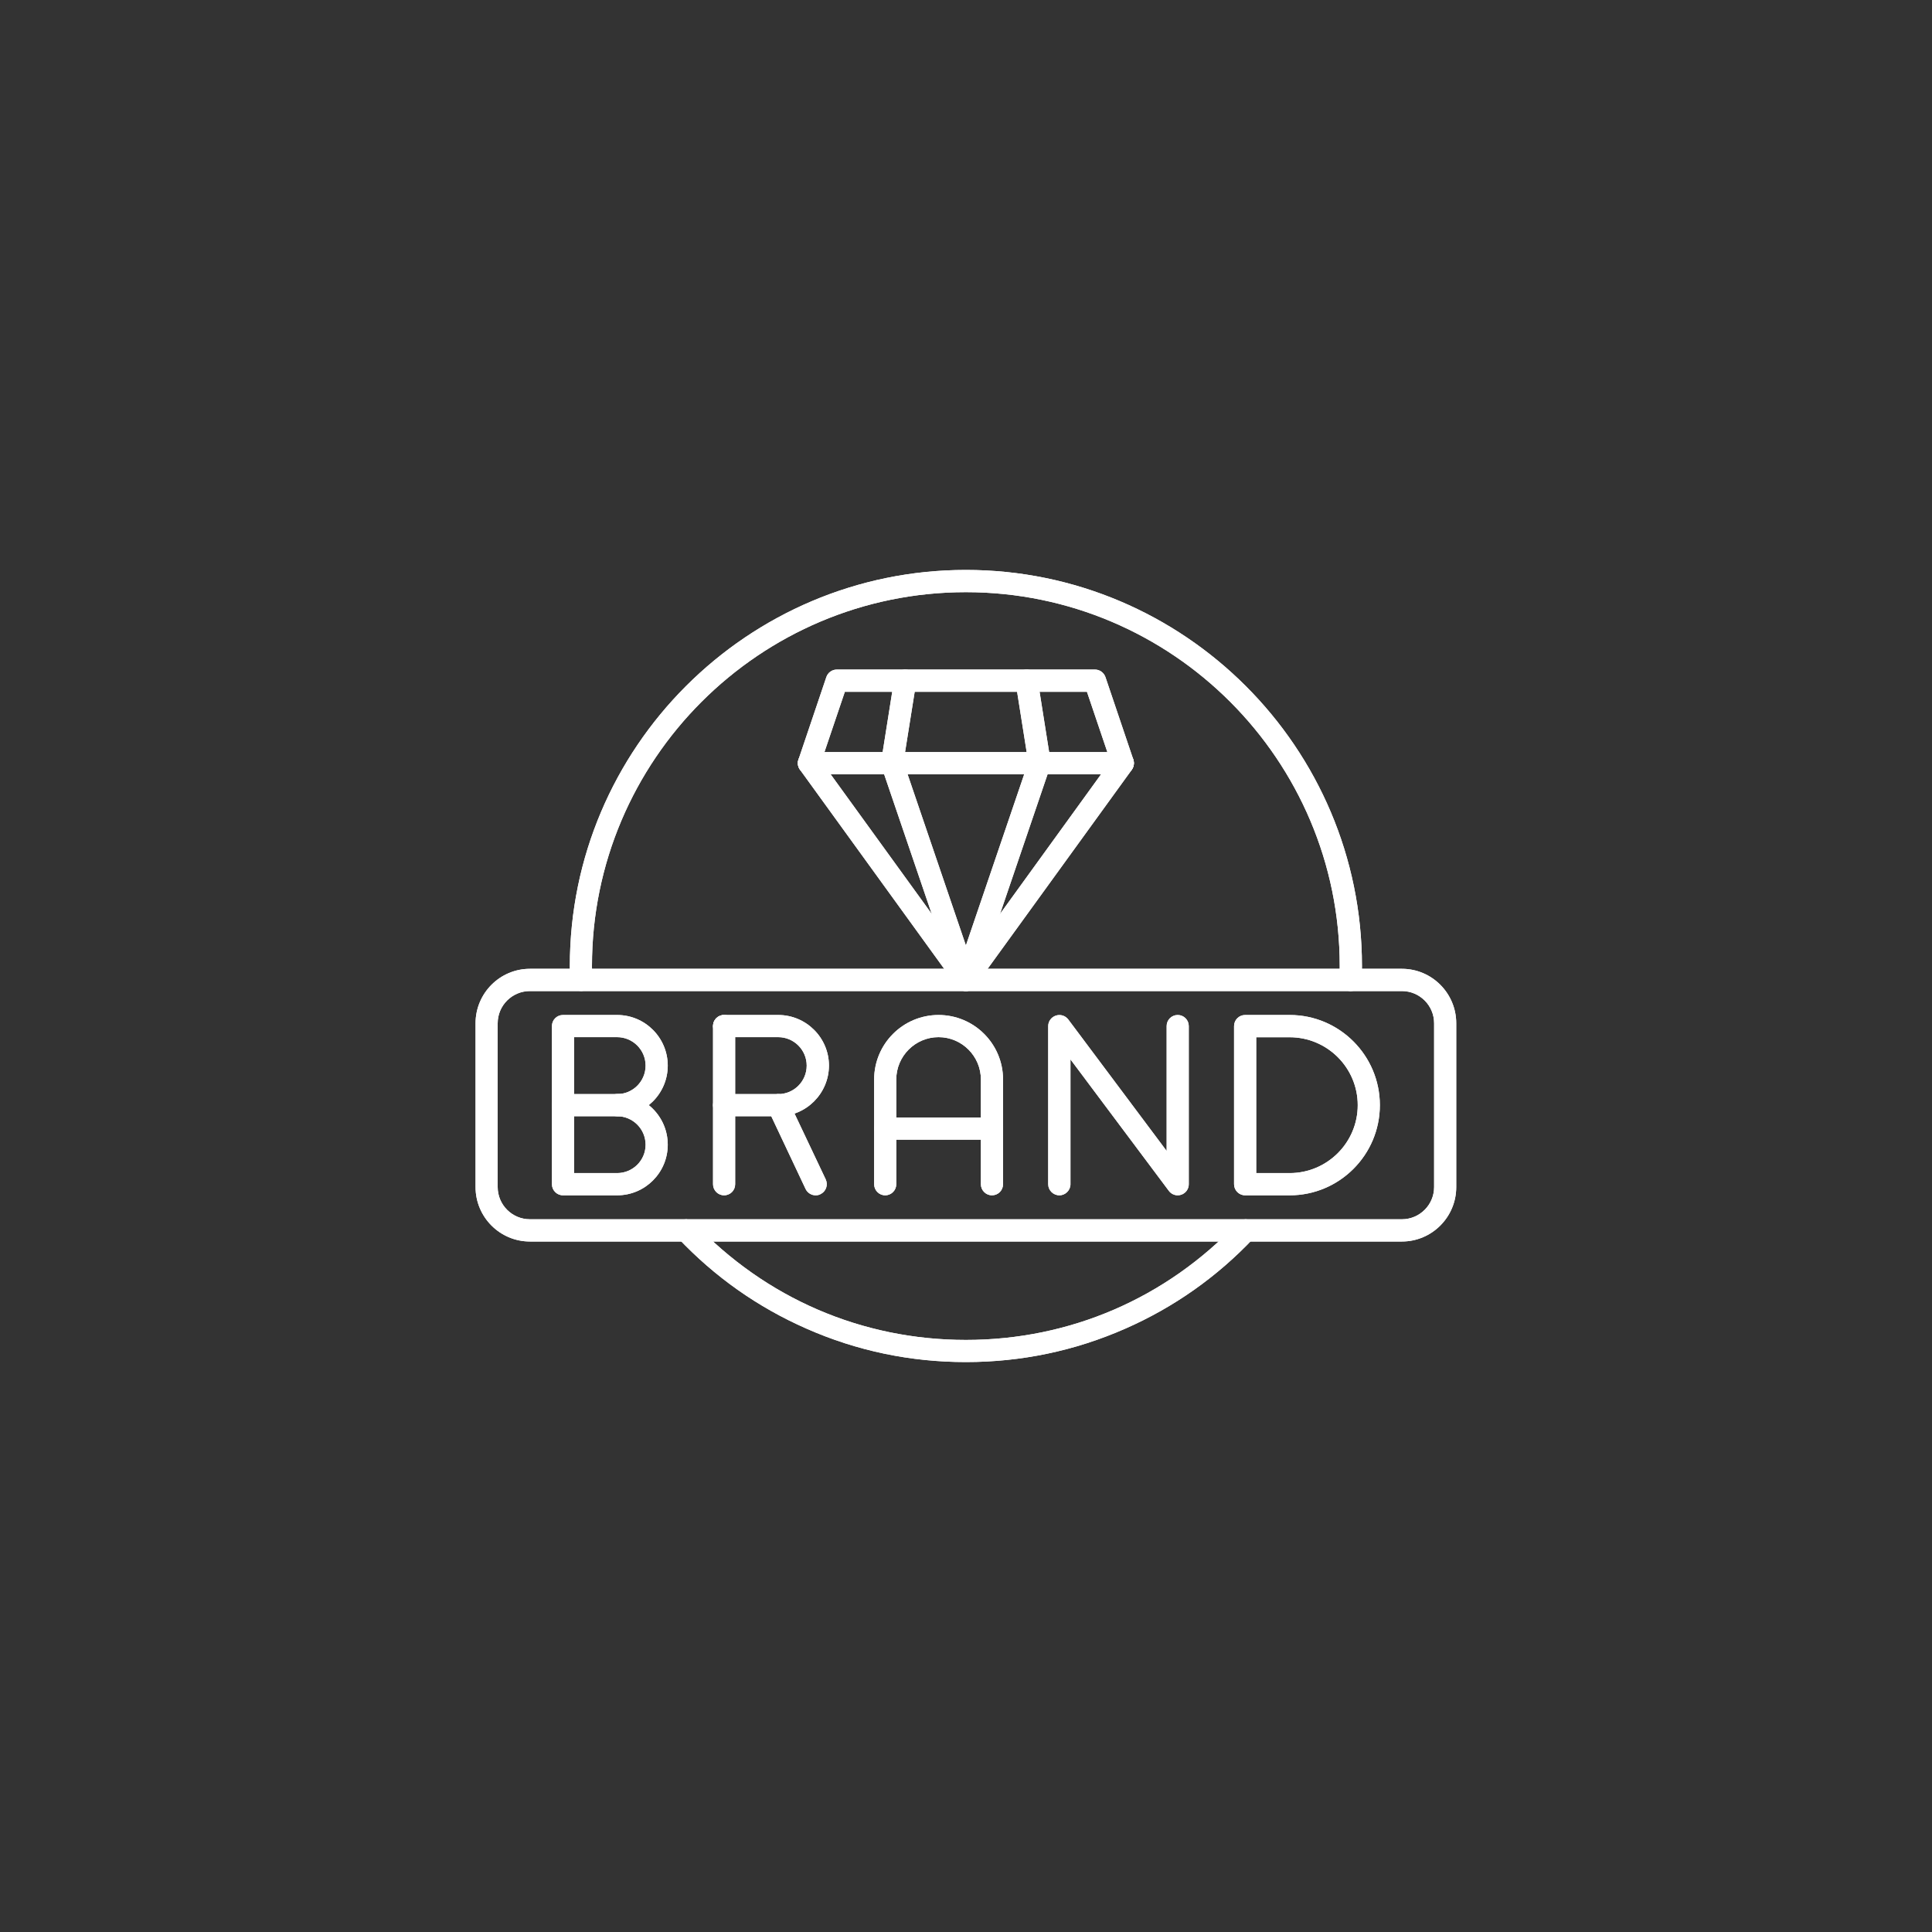 <?xml version="1.0" encoding="UTF-8" standalone="no"?>
<svg xmlns="http://www.w3.org/2000/svg" xmlns:xlink="http://www.w3.org/1999/xlink" width="100" zoomAndPan="magnify" viewBox="0 0 75 75" height="100" preserveAspectRatio="xMidYMid meet" version="1.0"><rect x="0" y="0" width="75" height="75" fill="#333333" stroke="none"/><defs><clipPath id="ecfb1d59ce"><path d="M 18.457 37 L 56.707 37 L 56.707 49 L 18.457 49 Z M 18.457 37 " clip-rule="nonzero"/></clipPath><clipPath id="a85890d58b"><path d="M 22 22.121 L 53 22.121 L 53 52.871 L 22 52.871 Z M 22 22.121 " clip-rule="nonzero"/></clipPath><clipPath id="6c866907ea"><path d="M 18.457 37 L 56.707 37 L 56.707 49 L 18.457 49 Z M 18.457 37 " clip-rule="nonzero"/></clipPath><clipPath id="29c1c60a6b"><path d="M 22 22.121 L 53 22.121 L 53 52.871 L 22 52.871 Z M 22 22.121 " clip-rule="nonzero"/></clipPath></defs><g clip-path="url(#ecfb1d59ce)"><path fill="#ffffff" d="M 54.422 48.195 L 20.57 48.195 C 19.406 48.195 18.461 47.246 18.461 46.082 L 18.461 39.723 C 18.461 38.559 19.406 37.609 20.57 37.609 L 54.422 37.609 C 55.586 37.609 56.531 38.559 56.531 39.723 L 56.531 46.082 C 56.531 47.246 55.586 48.195 54.422 48.195 Z M 20.57 38.473 C 19.883 38.473 19.32 39.031 19.32 39.723 L 19.32 46.082 C 19.32 46.773 19.883 47.332 20.57 47.332 L 54.422 47.332 C 55.109 47.332 55.672 46.773 55.672 46.082 L 55.672 39.723 C 55.672 39.031 55.109 38.473 54.422 38.473 Z M 20.57 38.473 " fill-opacity="1" fill-rule="nonzero"/></g><g clip-path="url(#a85890d58b)"><path fill="#ffffff" d="M 37.496 52.875 C 35.344 52.875 33.262 52.441 31.309 51.578 C 29.422 50.75 27.742 49.566 26.32 48.059 C 26.156 47.887 26.164 47.613 26.34 47.449 C 26.512 47.289 26.785 47.297 26.945 47.469 C 29.719 50.398 33.465 52.016 37.496 52.016 C 41.527 52.016 45.273 50.398 48.043 47.469 C 48.207 47.297 48.48 47.289 48.652 47.449 C 48.828 47.613 48.836 47.887 48.672 48.059 C 47.25 49.566 45.57 50.75 43.684 51.578 C 41.73 52.438 39.648 52.875 37.496 52.875 Z M 52.43 38.473 C 52.426 38.473 52.418 38.473 52.414 38.473 C 52.176 38.461 51.992 38.266 52 38.027 C 52.008 37.824 52.008 37.656 52.008 37.5 C 52.008 29.496 45.5 22.988 37.496 22.988 C 29.492 22.988 22.98 29.496 22.98 37.5 C 22.98 37.656 22.984 37.824 22.992 38.023 C 23 38.262 22.816 38.461 22.578 38.469 C 22.34 38.477 22.141 38.293 22.133 38.055 C 22.125 37.844 22.121 37.668 22.121 37.5 C 22.121 29.023 29.02 22.125 37.496 22.125 C 45.973 22.125 52.871 29.023 52.871 37.5 C 52.871 37.668 52.867 37.844 52.859 38.055 C 52.852 38.289 52.66 38.473 52.43 38.473 Z M 52.43 38.473 " fill-opacity="1" fill-rule="nonzero"/></g><path fill="#ffffff" d="M 50.066 46.402 L 48.336 46.402 C 48.098 46.402 47.906 46.207 47.906 45.973 L 47.906 39.832 C 47.906 39.594 48.098 39.402 48.336 39.402 L 50.066 39.402 C 51.996 39.402 53.566 40.973 53.566 42.902 C 53.566 44.832 51.996 46.402 50.066 46.402 Z M 48.766 45.539 L 50.066 45.539 C 51.523 45.539 52.707 44.355 52.707 42.902 C 52.707 41.449 51.523 40.266 50.066 40.266 L 48.766 40.266 Z M 48.766 45.539 " fill-opacity="1" fill-rule="nonzero"/><path fill="#ffffff" d="M 23.957 43.332 L 21.855 43.332 C 21.617 43.332 21.426 43.141 21.426 42.902 L 21.426 39.832 C 21.426 39.594 21.617 39.402 21.855 39.402 L 23.957 39.402 C 25.043 39.402 25.922 40.285 25.922 41.367 C 25.922 42.449 25.043 43.332 23.957 43.332 Z M 22.285 42.473 L 23.957 42.473 C 24.566 42.473 25.062 41.977 25.062 41.367 C 25.062 40.758 24.566 40.262 23.957 40.262 L 22.285 40.262 Z M 22.285 42.473 " fill-opacity="1" fill-rule="nonzero"/><path fill="#ffffff" d="M 23.957 46.402 L 21.855 46.402 C 21.617 46.402 21.426 46.207 21.426 45.973 L 21.426 42.902 C 21.426 42.664 21.617 42.473 21.855 42.473 C 22.094 42.473 22.285 42.664 22.285 42.902 L 22.285 45.539 L 23.957 45.539 C 24.566 45.539 25.062 45.047 25.062 44.438 C 25.062 43.828 24.566 43.332 23.957 43.332 C 23.719 43.332 23.527 43.141 23.527 42.902 C 23.527 42.664 23.719 42.469 23.957 42.469 C 25.043 42.469 25.922 43.352 25.922 44.438 C 25.922 45.52 25.043 46.402 23.957 46.402 Z M 23.957 46.402 " fill-opacity="1" fill-rule="nonzero"/><path fill="#ffffff" d="M 38.508 46.402 C 38.27 46.402 38.078 46.207 38.078 45.973 L 38.078 41.906 C 38.078 41 37.34 40.262 36.434 40.262 C 35.531 40.262 34.793 41 34.793 41.906 L 34.793 45.973 C 34.793 46.207 34.602 46.402 34.363 46.402 C 34.125 46.402 33.934 46.207 33.934 45.973 L 33.934 41.906 C 33.934 40.523 35.055 39.402 36.434 39.402 C 37.816 39.402 38.938 40.523 38.938 41.906 L 38.938 45.973 C 38.938 46.211 38.746 46.402 38.508 46.402 Z M 38.508 46.402 " fill-opacity="1" fill-rule="nonzero"/><path fill="#ffffff" d="M 38.508 44.242 L 34.363 44.242 C 34.125 44.242 33.934 44.051 33.934 43.812 C 33.934 43.574 34.125 43.383 34.363 43.383 L 38.508 43.383 C 38.746 43.383 38.938 43.574 38.938 43.812 C 38.938 44.051 38.746 44.242 38.508 44.242 Z M 38.508 44.242 " fill-opacity="1" fill-rule="nonzero"/><path fill="#ffffff" d="M 28.109 46.402 C 27.871 46.402 27.68 46.207 27.68 45.973 L 27.68 39.832 C 27.68 39.594 27.871 39.402 28.109 39.402 C 28.348 39.402 28.539 39.594 28.539 39.832 L 28.539 45.973 C 28.539 46.211 28.348 46.402 28.109 46.402 Z M 28.109 46.402 " fill-opacity="1" fill-rule="nonzero"/><path fill="#ffffff" d="M 30.211 43.332 L 28.109 43.332 C 27.871 43.332 27.68 43.141 27.68 42.902 C 27.68 42.664 27.871 42.473 28.109 42.473 L 30.211 42.473 C 30.82 42.473 31.316 41.977 31.316 41.367 C 31.316 40.758 30.82 40.262 30.211 40.262 L 28.109 40.262 C 27.871 40.262 27.68 40.07 27.68 39.832 C 27.68 39.594 27.871 39.402 28.109 39.402 L 30.211 39.402 C 31.297 39.402 32.18 40.285 32.18 41.367 C 32.176 42.449 31.297 43.332 30.211 43.332 Z M 30.211 43.332 " fill-opacity="1" fill-rule="nonzero"/><path fill="#ffffff" d="M 31.664 46.402 C 31.504 46.402 31.348 46.312 31.273 46.156 L 29.824 43.086 C 29.723 42.871 29.812 42.613 30.027 42.512 C 30.242 42.41 30.5 42.504 30.602 42.719 L 32.055 45.785 C 32.156 46.004 32.062 46.258 31.848 46.359 C 31.789 46.391 31.727 46.402 31.664 46.402 Z M 31.664 46.402 " fill-opacity="1" fill-rule="nonzero"/><path fill="#ffffff" d="M 45.719 46.402 C 45.586 46.402 45.457 46.34 45.375 46.23 L 41.555 41.125 L 41.555 45.973 C 41.555 46.207 41.359 46.402 41.125 46.402 C 40.887 46.402 40.691 46.207 40.691 45.973 L 40.691 39.832 C 40.691 39.648 40.812 39.484 40.988 39.426 C 41.164 39.367 41.355 39.426 41.469 39.574 L 45.289 44.68 L 45.289 39.832 C 45.289 39.594 45.48 39.402 45.719 39.402 C 45.957 39.402 46.148 39.594 46.148 39.832 L 46.148 45.973 C 46.148 46.156 46.031 46.32 45.855 46.379 C 45.809 46.395 45.766 46.402 45.719 46.402 Z M 45.719 46.402 " fill-opacity="1" fill-rule="nonzero"/><path fill="#ffffff" d="M 37.496 38.473 C 37.359 38.473 37.227 38.406 37.148 38.293 L 31.055 29.879 C 30.961 29.746 30.945 29.574 31.02 29.43 C 31.094 29.285 31.242 29.195 31.406 29.195 L 43.59 29.195 C 43.75 29.195 43.898 29.285 43.973 29.43 C 44.043 29.574 44.031 29.746 43.938 29.879 L 37.844 38.293 C 37.766 38.406 37.633 38.473 37.496 38.473 Z M 32.246 30.059 L 37.496 37.309 L 42.742 30.059 Z M 32.246 30.059 " fill-opacity="1" fill-rule="nonzero"/><path fill="#ffffff" d="M 43.586 30.059 C 43.406 30.059 43.238 29.945 43.18 29.766 L 42.195 26.855 L 32.797 26.855 L 31.812 29.766 C 31.734 29.988 31.492 30.109 31.266 30.035 C 31.039 29.957 30.918 29.715 30.996 29.488 L 32.078 26.285 C 32.137 26.109 32.301 25.992 32.488 25.992 L 42.504 25.992 C 42.688 25.992 42.852 26.109 42.914 26.285 L 43.996 29.488 C 44.07 29.715 43.949 29.957 43.727 30.035 C 43.68 30.051 43.633 30.059 43.586 30.059 Z M 43.586 30.059 " fill-opacity="1" fill-rule="nonzero"/><path fill="#ffffff" d="M 40.359 30.059 C 40.152 30.059 39.969 29.906 39.934 29.695 L 39.426 26.492 C 39.391 26.258 39.551 26.035 39.785 26 C 40.02 25.961 40.238 26.121 40.277 26.355 L 40.785 29.559 C 40.824 29.793 40.664 30.016 40.43 30.051 C 40.406 30.055 40.383 30.059 40.359 30.059 Z M 34.633 30.059 C 34.609 30.059 34.586 30.055 34.562 30.051 C 34.328 30.016 34.168 29.793 34.207 29.559 L 34.715 26.355 C 34.754 26.121 34.973 25.961 35.207 26 C 35.441 26.035 35.605 26.258 35.566 26.492 L 35.055 29.695 C 35.023 29.906 34.84 30.059 34.633 30.059 Z M 34.633 30.059 " fill-opacity="1" fill-rule="nonzero"/><path fill="#ffffff" d="M 37.496 38.473 C 37.312 38.473 37.148 38.355 37.09 38.18 L 34.223 29.766 C 34.148 29.539 34.27 29.293 34.492 29.219 C 34.719 29.141 34.965 29.262 35.039 29.488 L 37.496 36.703 L 39.953 29.488 C 40.027 29.262 40.273 29.141 40.5 29.219 C 40.723 29.297 40.844 29.539 40.766 29.766 L 37.902 38.18 C 37.844 38.355 37.68 38.473 37.496 38.473 Z M 37.496 38.473 " fill-opacity="1" fill-rule="nonzero"/><g clip-path="url(#6c866907ea)"><path fill="#ffffff" d="M 54.422 48.195 L 20.57 48.195 C 19.406 48.195 18.461 47.246 18.461 46.082 L 18.461 39.723 C 18.461 38.559 19.406 37.609 20.57 37.609 L 54.422 37.609 C 55.586 37.609 56.531 38.559 56.531 39.723 L 56.531 46.082 C 56.531 47.246 55.586 48.195 54.422 48.195 Z M 20.57 38.473 C 19.883 38.473 19.32 39.031 19.32 39.723 L 19.32 46.082 C 19.32 46.773 19.883 47.332 20.57 47.332 L 54.422 47.332 C 55.109 47.332 55.672 46.773 55.672 46.082 L 55.672 39.723 C 55.672 39.031 55.109 38.473 54.422 38.473 Z M 20.57 38.473 " fill-opacity="1" fill-rule="nonzero"/></g><g clip-path="url(#29c1c60a6b)"><path fill="#ffffff" d="M 37.496 52.875 C 35.344 52.875 33.262 52.441 31.309 51.578 C 29.422 50.75 27.742 49.566 26.32 48.059 C 26.156 47.887 26.164 47.613 26.34 47.449 C 26.512 47.289 26.785 47.297 26.945 47.469 C 29.719 50.398 33.465 52.016 37.496 52.016 C 41.527 52.016 45.273 50.398 48.043 47.469 C 48.207 47.297 48.48 47.289 48.652 47.449 C 48.828 47.613 48.836 47.887 48.672 48.059 C 47.25 49.566 45.57 50.75 43.684 51.578 C 41.73 52.438 39.648 52.875 37.496 52.875 Z M 52.43 38.473 C 52.426 38.473 52.418 38.473 52.414 38.473 C 52.176 38.461 51.992 38.266 52 38.027 C 52.008 37.824 52.008 37.656 52.008 37.5 C 52.008 29.496 45.5 22.988 37.496 22.988 C 29.492 22.988 22.98 29.496 22.98 37.5 C 22.98 37.656 22.984 37.824 22.992 38.023 C 23 38.262 22.816 38.461 22.578 38.469 C 22.34 38.477 22.141 38.293 22.133 38.055 C 22.125 37.844 22.121 37.668 22.121 37.5 C 22.121 29.023 29.02 22.125 37.496 22.125 C 45.973 22.125 52.871 29.023 52.871 37.5 C 52.871 37.668 52.867 37.844 52.859 38.055 C 52.852 38.289 52.66 38.473 52.43 38.473 Z M 52.43 38.473 " fill-opacity="1" fill-rule="nonzero"/></g><path fill="#ffffff" d="M 50.066 46.402 L 48.336 46.402 C 48.098 46.402 47.906 46.207 47.906 45.973 L 47.906 39.832 C 47.906 39.594 48.098 39.402 48.336 39.402 L 50.066 39.402 C 51.996 39.402 53.566 40.973 53.566 42.902 C 53.566 44.832 51.996 46.402 50.066 46.402 Z M 48.766 45.539 L 50.066 45.539 C 51.523 45.539 52.707 44.355 52.707 42.902 C 52.707 41.449 51.523 40.266 50.066 40.266 L 48.766 40.266 Z M 48.766 45.539 " fill-opacity="1" fill-rule="nonzero"/><path fill="#ffffff" d="M 23.957 43.332 L 21.855 43.332 C 21.617 43.332 21.426 43.141 21.426 42.902 L 21.426 39.832 C 21.426 39.594 21.617 39.402 21.855 39.402 L 23.957 39.402 C 25.043 39.402 25.922 40.285 25.922 41.367 C 25.922 42.449 25.043 43.332 23.957 43.332 Z M 22.285 42.473 L 23.957 42.473 C 24.566 42.473 25.062 41.977 25.062 41.367 C 25.062 40.758 24.566 40.262 23.957 40.262 L 22.285 40.262 Z M 22.285 42.473 " fill-opacity="1" fill-rule="nonzero"/><path fill="#ffffff" d="M 23.957 46.402 L 21.855 46.402 C 21.617 46.402 21.426 46.207 21.426 45.973 L 21.426 42.902 C 21.426 42.664 21.617 42.473 21.855 42.473 C 22.094 42.473 22.285 42.664 22.285 42.902 L 22.285 45.539 L 23.957 45.539 C 24.566 45.539 25.062 45.047 25.062 44.438 C 25.062 43.828 24.566 43.332 23.957 43.332 C 23.719 43.332 23.527 43.141 23.527 42.902 C 23.527 42.664 23.719 42.469 23.957 42.469 C 25.043 42.469 25.922 43.352 25.922 44.438 C 25.922 45.52 25.043 46.402 23.957 46.402 Z M 23.957 46.402 " fill-opacity="1" fill-rule="nonzero"/><path fill="#ffffff" d="M 38.508 46.402 C 38.27 46.402 38.078 46.207 38.078 45.973 L 38.078 41.906 C 38.078 41 37.34 40.262 36.434 40.262 C 35.531 40.262 34.793 41 34.793 41.906 L 34.793 45.973 C 34.793 46.207 34.602 46.402 34.363 46.402 C 34.125 46.402 33.934 46.207 33.934 45.973 L 33.934 41.906 C 33.934 40.523 35.055 39.402 36.434 39.402 C 37.816 39.402 38.938 40.523 38.938 41.906 L 38.938 45.973 C 38.938 46.211 38.746 46.402 38.508 46.402 Z M 38.508 46.402 " fill-opacity="1" fill-rule="nonzero"/><path fill="#ffffff" d="M 38.508 44.242 L 34.363 44.242 C 34.125 44.242 33.934 44.051 33.934 43.812 C 33.934 43.574 34.125 43.383 34.363 43.383 L 38.508 43.383 C 38.746 43.383 38.938 43.574 38.938 43.812 C 38.938 44.051 38.746 44.242 38.508 44.242 Z M 38.508 44.242 " fill-opacity="1" fill-rule="nonzero"/><path fill="#ffffff" d="M 28.109 46.402 C 27.871 46.402 27.68 46.207 27.68 45.973 L 27.68 39.832 C 27.68 39.594 27.871 39.402 28.109 39.402 C 28.348 39.402 28.539 39.594 28.539 39.832 L 28.539 45.973 C 28.539 46.211 28.348 46.402 28.109 46.402 Z M 28.109 46.402 " fill-opacity="1" fill-rule="nonzero"/><path fill="#ffffff" d="M 30.211 43.332 L 28.109 43.332 C 27.871 43.332 27.68 43.141 27.68 42.902 C 27.68 42.664 27.871 42.473 28.109 42.473 L 30.211 42.473 C 30.82 42.473 31.316 41.977 31.316 41.367 C 31.316 40.758 30.82 40.262 30.211 40.262 L 28.109 40.262 C 27.871 40.262 27.68 40.07 27.68 39.832 C 27.68 39.594 27.871 39.402 28.109 39.402 L 30.211 39.402 C 31.297 39.402 32.18 40.285 32.18 41.367 C 32.176 42.449 31.297 43.332 30.211 43.332 Z M 30.211 43.332 " fill-opacity="1" fill-rule="nonzero"/><path fill="#ffffff" d="M 31.664 46.402 C 31.504 46.402 31.348 46.312 31.273 46.156 L 29.824 43.086 C 29.723 42.871 29.812 42.613 30.027 42.512 C 30.242 42.41 30.5 42.504 30.602 42.719 L 32.055 45.785 C 32.156 46.004 32.062 46.258 31.848 46.359 C 31.789 46.391 31.727 46.402 31.664 46.402 Z M 31.664 46.402 " fill-opacity="1" fill-rule="nonzero"/><path fill="#ffffff" d="M 45.719 46.402 C 45.586 46.402 45.457 46.34 45.375 46.23 L 41.555 41.125 L 41.555 45.973 C 41.555 46.207 41.359 46.402 41.125 46.402 C 40.887 46.402 40.691 46.207 40.691 45.973 L 40.691 39.832 C 40.691 39.648 40.812 39.484 40.988 39.426 C 41.164 39.367 41.355 39.426 41.469 39.574 L 45.289 44.68 L 45.289 39.832 C 45.289 39.594 45.48 39.402 45.719 39.402 C 45.957 39.402 46.148 39.594 46.148 39.832 L 46.148 45.973 C 46.148 46.156 46.031 46.32 45.855 46.379 C 45.809 46.395 45.766 46.402 45.719 46.402 Z M 45.719 46.402 " fill-opacity="1" fill-rule="nonzero"/><path fill="#ffffff" d="M 37.496 38.473 C 37.359 38.473 37.227 38.406 37.148 38.293 L 31.055 29.879 C 30.961 29.746 30.945 29.574 31.02 29.43 C 31.094 29.285 31.242 29.195 31.406 29.195 L 43.59 29.195 C 43.75 29.195 43.898 29.285 43.973 29.43 C 44.043 29.574 44.031 29.746 43.938 29.879 L 37.844 38.293 C 37.766 38.406 37.633 38.473 37.496 38.473 Z M 32.246 30.059 L 37.496 37.309 L 42.742 30.059 Z M 32.246 30.059 " fill-opacity="1" fill-rule="nonzero"/><path fill="#ffffff" d="M 43.586 30.059 C 43.406 30.059 43.238 29.945 43.18 29.766 L 42.195 26.855 L 32.797 26.855 L 31.812 29.766 C 31.734 29.988 31.492 30.109 31.266 30.035 C 31.039 29.957 30.918 29.715 30.996 29.488 L 32.078 26.285 C 32.137 26.109 32.301 25.992 32.488 25.992 L 42.504 25.992 C 42.688 25.992 42.852 26.109 42.914 26.285 L 43.996 29.488 C 44.07 29.715 43.949 29.957 43.727 30.035 C 43.68 30.051 43.633 30.059 43.586 30.059 Z M 43.586 30.059 " fill-opacity="1" fill-rule="nonzero"/><path fill="#ffffff" d="M 40.359 30.059 C 40.152 30.059 39.969 29.906 39.934 29.695 L 39.426 26.492 C 39.391 26.258 39.551 26.035 39.785 26 C 40.02 25.961 40.238 26.121 40.277 26.355 L 40.785 29.559 C 40.824 29.793 40.664 30.016 40.43 30.051 C 40.406 30.055 40.383 30.059 40.359 30.059 Z M 34.633 30.059 C 34.609 30.059 34.586 30.055 34.562 30.051 C 34.328 30.016 34.168 29.793 34.207 29.559 L 34.715 26.355 C 34.754 26.121 34.973 25.961 35.207 26 C 35.441 26.035 35.605 26.258 35.566 26.492 L 35.055 29.695 C 35.023 29.906 34.84 30.059 34.633 30.059 Z M 34.633 30.059 " fill-opacity="1" fill-rule="nonzero"/><path fill="#ffffff" d="M 37.496 38.473 C 37.312 38.473 37.148 38.355 37.09 38.18 L 34.223 29.766 C 34.148 29.539 34.27 29.293 34.492 29.219 C 34.719 29.141 34.965 29.262 35.039 29.488 L 37.496 36.703 L 39.953 29.488 C 40.027 29.262 40.273 29.141 40.5 29.219 C 40.723 29.297 40.844 29.539 40.766 29.766 L 37.902 38.18 C 37.844 38.355 37.68 38.473 37.496 38.473 Z M 37.496 38.473 " fill-opacity="1" fill-rule="nonzero"/></svg>